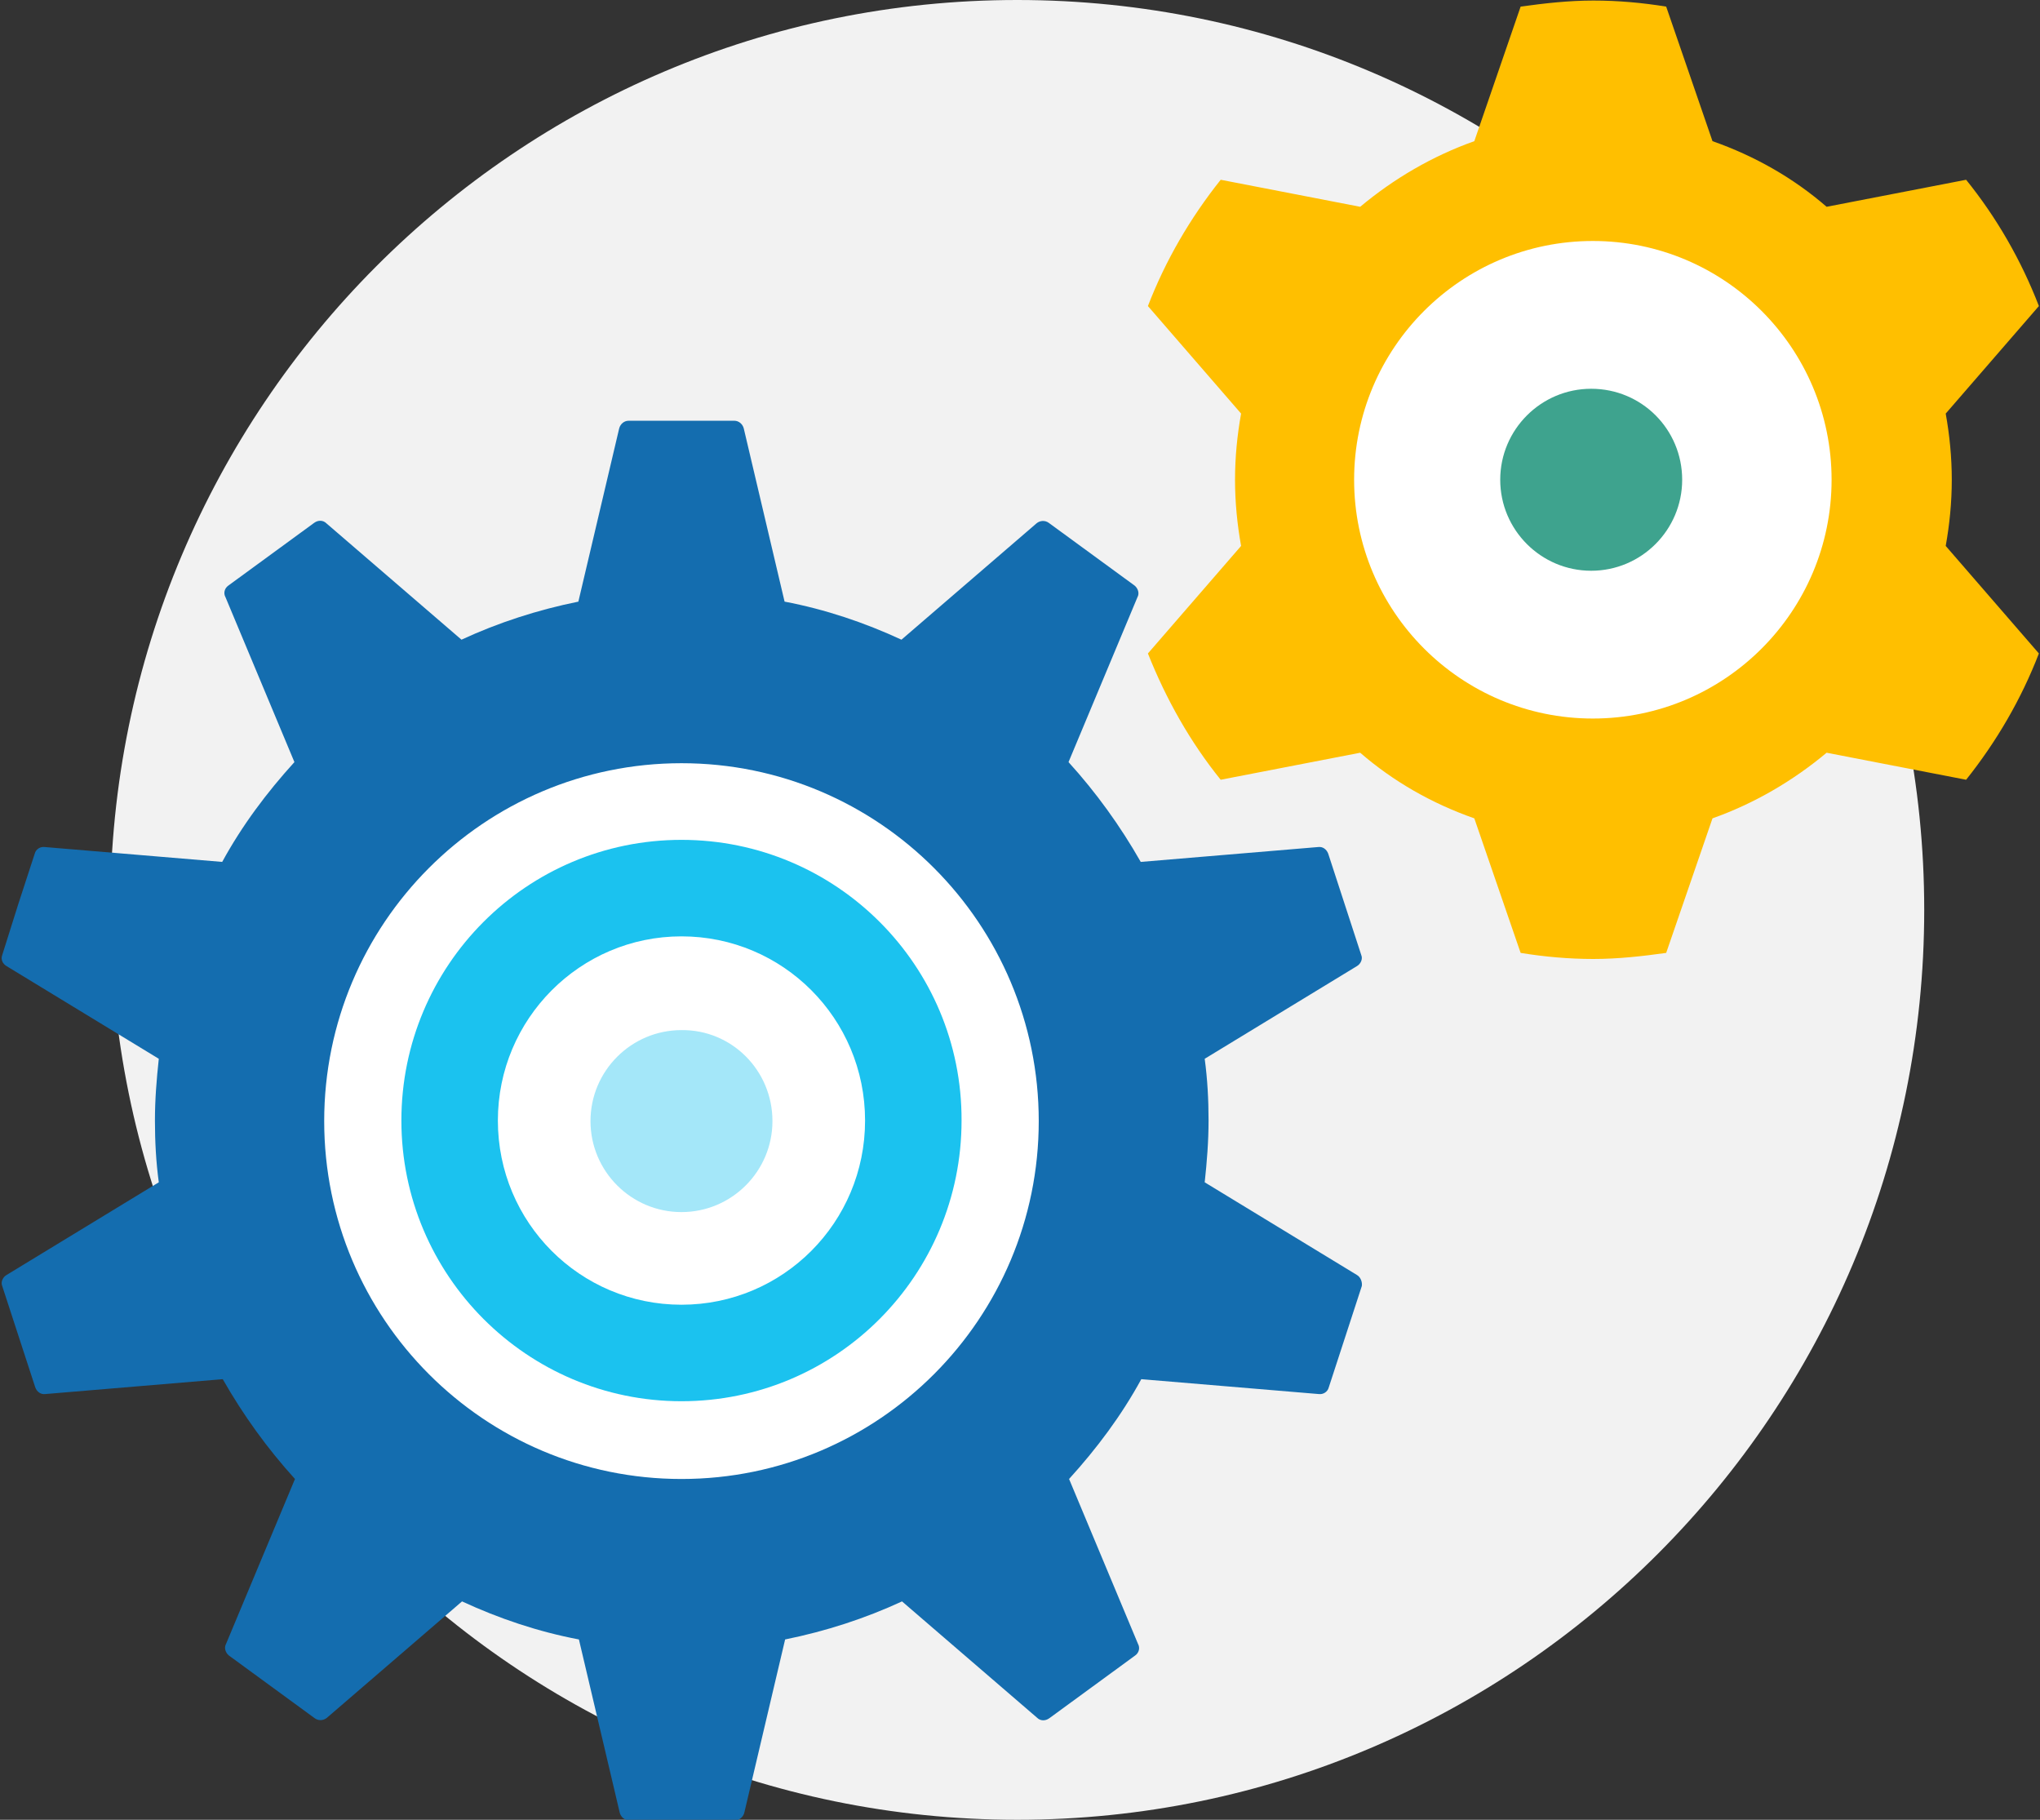 <?xml version="1.0" encoding="UTF-8"?> <!-- Generator: Adobe Illustrator 26.4.1, SVG Export Plug-In . SVG Version: 6.00 Build 0) --> <svg xmlns="http://www.w3.org/2000/svg" xmlns:xlink="http://www.w3.org/1999/xlink" version="1.1" id="Layer_1" x="0px" y="0px" viewBox="0 0 370 330" style="enable-background:new 0 0 370 330;" xml:space="preserve"><rect x="0" y="0" width="370" height="330" fill="#333333" stroke="none"/> <style type="text/css"> .st0{fill-rule:evenodd;clip-rule:evenodd;fill:#F2F2F2;} .st1{fill:#FFFFFF;} .st2{fill:#FFBF00;} .st3{fill:#146DAF;} .st4{fill:#1BC2EF;} .st5{fill:#A4E7F9;} .st6{fill:#3EA38E;} </style> <g> <g transform="translate(-1707 -875)"> <path class="st0" d="M1727,1040c0-91.1,73.7-165,164.5-165s164.5,73.9,164.5,165c0,91.1-73.7,165-164.5,165S1727,1131.1,1727,1040 z"></path> <path class="st1" d="M1899,1075.3c0,37.7-30.5,68.2-68.1,68.2c-37.6,0-68.1-30.5-68.1-68.2c0-37.7,30.5-68.2,68.1-68.2 C1868.5,1007.1,1899,1037.6,1899,1075.3z"></path> <path class="st1" d="M2052.8,961.4c0,30.7-26.3,55.6-58.8,55.6c-32.4,0-58.8-24.9-58.8-55.6c0-30.7,26.3-55.6,58.8-55.6 C2026.5,905.9,2052.8,930.7,2052.8,961.4z"></path> <path class="st2" d="M2061,962c0-4.1-0.4-8.1-1.1-12l16.9-19.5c-3.2-8.3-7.7-16.1-13.2-22.9l-25.3,4.9c-6-5.2-13-9.2-20.7-11.9 l-8.4-24.4c-4.3-0.7-8.7-1.1-13.2-1.1c-4.5,0-8.9,0.5-13.2,1.1l-8.4,24.4c-7.6,2.7-14.6,6.8-20.7,11.9l-25.3-4.9 c-5.5,6.9-10,14.6-13.2,22.9l16.9,19.5c-0.7,3.9-1.1,7.9-1.1,12c0,4.1,0.4,8.1,1.1,12l-16.9,19.5c3.3,8.3,7.7,16.1,13.2,22.9 l25.3-4.9c6,5.2,13,9.2,20.7,11.9l8.4,24.4c4.3,0.7,8.7,1.1,13.2,1.1c4.5,0,8.9-0.5,13.2-1.1l8.4-24.4c7.6-2.7,14.6-6.8,20.7-11.9 l25.3,4.9c5.5-6.9,10-14.6,13.2-22.9l-16.9-19.5C2060.6,970.1,2061,966.1,2061,962z M2039.2,962c0,23.9-19.4,43.3-43.3,43.3 c-23.9,0-43.3-19.4-43.3-43.3c0-23.9,19.4-43.3,43.3-43.3C2019.8,918.7,2039.2,938.1,2039.2,962z"></path> <path class="st3" d="M1953.1,1106.2l-27.6-16.8c0.4-3.7,0.7-7.4,0.7-11.2c0-3.8-0.2-7.5-0.7-11.2l27.6-16.8c0.7-0.4,1.1-1.3,0.8-2 l-3-9.2l-3-9.2c-0.3-0.8-1-1.3-1.8-1.2l-32.2,2.7c-3.7-6.5-8.1-12.6-13.1-18.1l12.5-29.9c0.4-0.7,0.1-1.6-0.5-2.1l-7.8-5.7 l-7.8-5.7c-0.7-0.5-1.6-0.4-2.2,0.1l-24.5,21.1c-6.7-3.1-13.8-5.5-21.2-6.9l-7.4-31.4c-0.2-0.8-0.9-1.4-1.7-1.4H1821 c-0.8,0-1.5,0.6-1.7,1.4l-7.4,31.4c-7.4,1.5-14.5,3.8-21.2,6.9l-24.5-21.1c-0.6-0.6-1.5-0.6-2.2-0.1l-7.8,5.7l-7.8,5.7 c-0.7,0.5-0.9,1.4-0.5,2.1l12.5,29.9c-5,5.5-9.5,11.5-13.1,18.1l-32.2-2.7c-0.8-0.1-1.6,0.4-1.8,1.2l-3,9.2l-2.9,9.2 c-0.3,0.8,0.1,1.6,0.8,2l27.6,16.8c-0.4,3.7-0.7,7.4-0.7,11.2c0,3.8,0.2,7.5,0.7,11.2l-27.6,16.8c-0.7,0.4-1.1,1.3-0.8,2l3,9.2 l3,9.2c0.3,0.8,1,1.3,1.8,1.2l32.2-2.7c3.7,6.5,8.1,12.6,13.1,18.1l-12.5,29.9c-0.4,0.7-0.1,1.6,0.5,2.1l7.8,5.7l7.8,5.7 c0.7,0.5,1.6,0.4,2.2-0.1l24.5-21.1c6.7,3.1,13.8,5.5,21.2,6.9l7.4,31.4c0.2,0.8,0.9,1.4,1.7,1.4h19.2c0.8,0,1.5-0.6,1.7-1.4 l7.4-31.4c7.4-1.5,14.5-3.8,21.2-6.9l24.5,21.1c0.6,0.6,1.5,0.6,2.2,0.1l7.8-5.7l7.8-5.7c0.7-0.5,0.9-1.4,0.5-2.1l-12.5-29.9 c5-5.5,9.5-11.5,13.1-18.1l32.2,2.7c0.8,0.1,1.6-0.4,1.8-1.2l3-9.2l3-9.2C1954.1,1107.5,1953.8,1106.6,1953.1,1106.2z M1830.6,1143.2c-35.8,0-64.8-29.1-64.8-64.9c0-35.8,29-64.9,64.8-64.9c35.8,0,64.8,29.1,64.8,64.9 C1895.4,1114.1,1866.4,1143.2,1830.6,1143.2z"></path> <path class="st4" d="M1830.6,1027.3c-28.1,0-50.8,22.8-50.8,50.9c0,28.1,22.8,50.9,50.8,50.9c28.1,0,50.8-22.8,50.8-50.9 C1881.5,1050.1,1858.7,1027.3,1830.6,1027.3z M1830.6,1111.6c-18.4,0-33.3-14.9-33.3-33.4c0-18.4,14.9-33.4,33.3-33.4 c18.4,0,33.3,14.9,33.3,33.4C1863.9,1096.7,1849,1111.6,1830.6,1111.6z"></path> <path class="st5" d="M1847.1,1078.3c0,9.1-7.4,16.5-16.5,16.5c-9.1,0-16.5-7.4-16.5-16.5c0-9.1,7.4-16.5,16.5-16.5 C1839.7,1061.7,1847.1,1069.1,1847.1,1078.3z"></path> <path class="st6" d="M2012.1,962c0,9.1-7.4,16.5-16.5,16.5c-9.1,0-16.5-7.4-16.5-16.5s7.4-16.5,16.5-16.5 C2004.8,945.5,2012.1,952.9,2012.1,962z"></path> </g> </g> </svg> 
